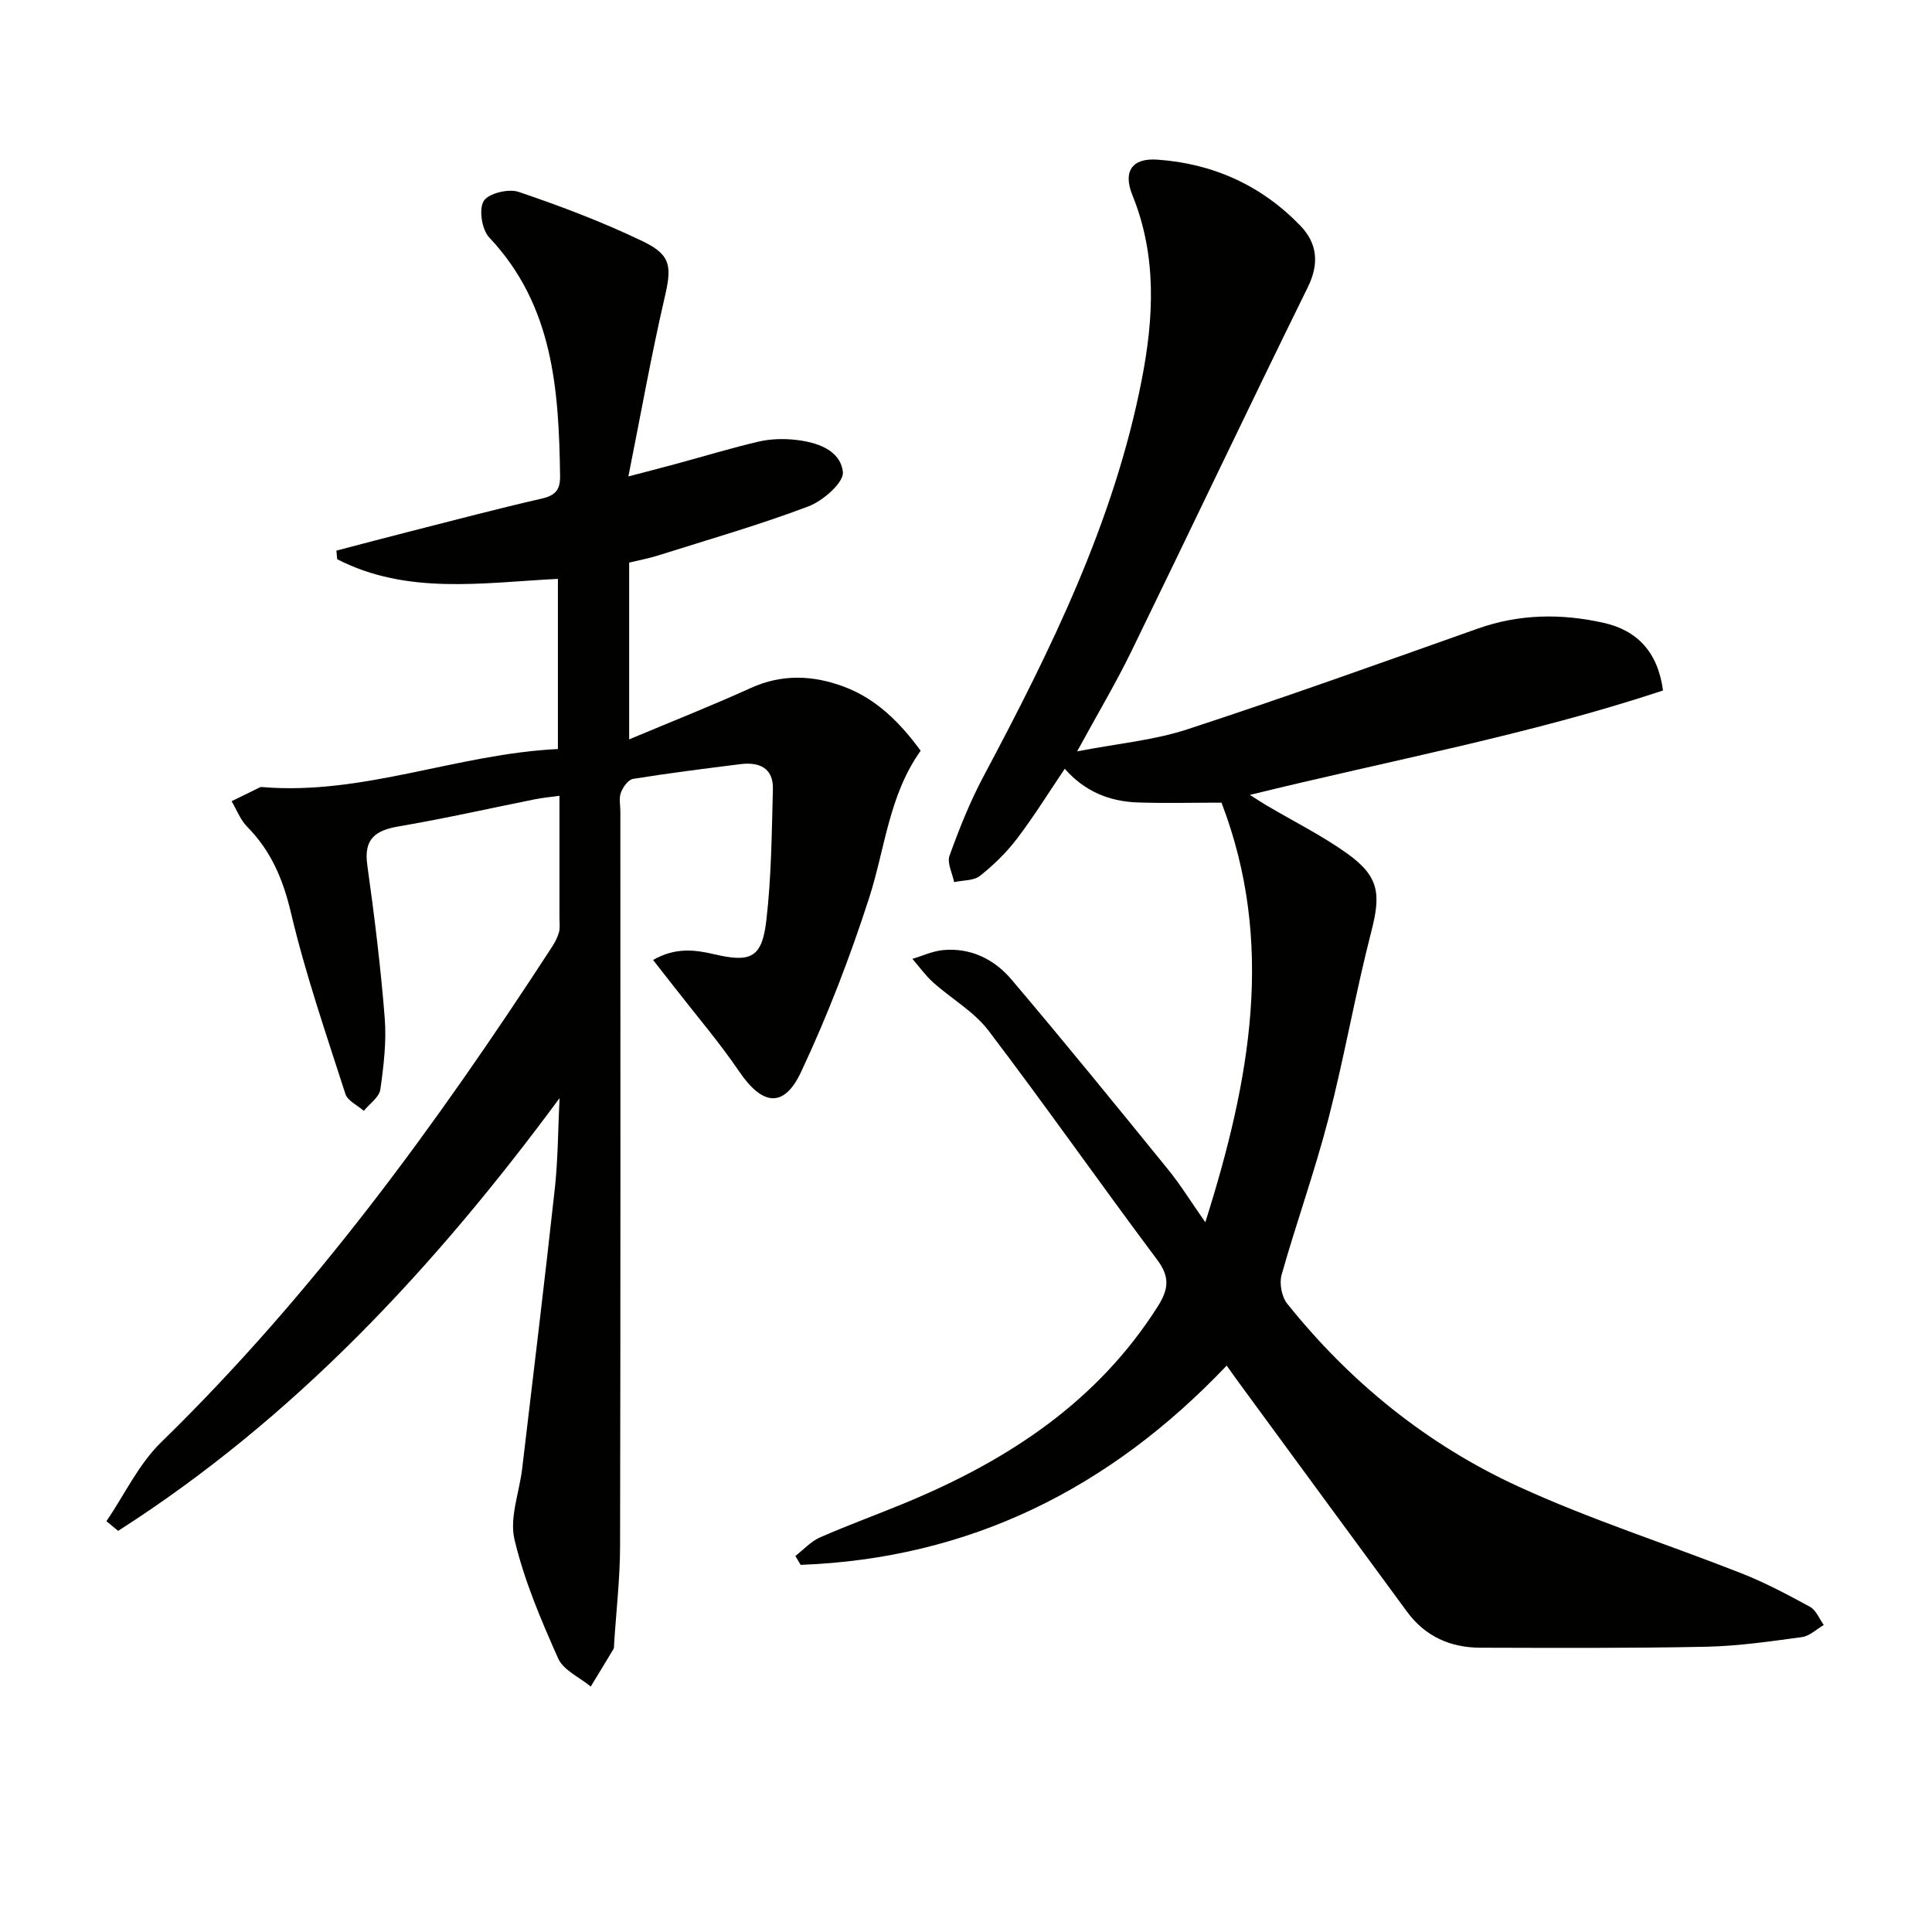 <svg enable-background="new 0 0 400 400" viewBox="0 0 400 400" xmlns="http://www.w3.org/2000/svg"><path d="m249.55 253.06c9.32-29.52 14.5-57.77 3.35-86.88-6.03 0-11.68.15-17.32-.04-5.87-.2-11.03-2.27-15.13-6.98-3.32 4.91-6.36 9.84-9.86 14.44-2.19 2.88-4.86 5.49-7.7 7.74-1.3 1.03-3.54.89-5.35 1.29-.36-1.84-1.5-3.96-.95-5.48 2.02-5.59 4.24-11.16 7.03-16.4 13.92-26.16 27.01-52.67 32.75-82.04 2.51-12.81 3.2-25.72-1.92-38.31-1.98-4.88-.09-7.71 5.11-7.35 11.53.78 21.57 5.31 29.62 13.63 3.49 3.61 4.05 7.78 1.59 12.78-12.34 25.06-24.3 50.3-36.54 75.41-3.18 6.52-6.9 12.77-11.22 20.69 8.45-1.63 15.88-2.29 22.78-4.55 20.18-6.6 40.17-13.78 60.18-20.87 8.6-3.05 17.29-3.14 26-1.2 6.99 1.56 11.27 6.04 12.34 14.02-27.72 9.19-56.44 14.45-85.54 21.62 1.48.93 2.45 1.57 3.44 2.16 5.57 3.29 11.42 6.2 16.67 9.94 6.7 4.78 7.03 8.44 5.04 16.16-3.31 12.83-5.56 25.94-8.88 38.77-2.82 10.88-6.64 21.5-9.7 32.33-.5 1.78.02 4.55 1.17 5.98 12.99 16.23 28.92 29.13 47.71 37.78 15.03 6.92 30.91 11.96 46.33 18.04 4.89 1.93 9.58 4.41 14.2 6.94 1.26.69 1.91 2.47 2.84 3.75-1.49.87-2.91 2.29-4.49 2.51-6.58.89-13.2 1.86-19.82 2-15.61.32-31.24.24-46.85.2-6.15-.02-11.36-2.35-15.08-7.4-11.83-16.06-23.61-32.16-35.41-48.24-.57-.78-1.12-1.58-1.97-2.77-24.25 25.54-53.3 39.95-88.2 41.26-.37-.61-.73-1.22-1.1-1.84 1.7-1.31 3.22-3.03 5.13-3.86 6.08-2.66 12.33-4.91 18.46-7.48 20.81-8.73 39.02-20.75 51.42-40.29 2.25-3.55 2.6-6.1-.1-9.7-11.77-15.72-23.04-31.81-34.92-47.44-3-3.95-7.68-6.59-11.46-9.98-1.6-1.44-2.87-3.24-4.3-4.88 2.1-.62 4.17-1.6 6.32-1.81 5.74-.55 10.64 1.9 14.17 6.06 10.96 12.91 21.64 26.06 32.32 39.2 2.6 3.16 4.75 6.68 7.84 11.09z" fill="#010100"/><path d="m115.85 227.36c-25.87 35.04-54.86 66.23-91.39 89.59-.81-.67-1.61-1.34-2.42-2 3.73-5.49 6.66-11.8 11.32-16.34 31.44-30.67 57.05-65.85 80.88-102.49.62-.96 1.19-2.01 1.49-3.1.25-.93.1-1.99.1-2.98 0-8.29 0-16.59 0-25.28-2.03.28-3.49.41-4.92.69-9.43 1.89-18.81 4.02-28.28 5.63-4.88.83-7.35 2.54-6.59 8 1.47 10.51 2.77 21.06 3.61 31.64.39 4.91-.21 9.96-.91 14.86-.23 1.6-2.23 2.94-3.42 4.41-1.31-1.16-3.35-2.07-3.81-3.5-3.99-12.43-8.28-24.83-11.27-37.51-1.64-6.95-4.13-12.82-9.09-17.84-1.4-1.42-2.15-3.49-3.2-5.26 1.97-.96 3.94-1.93 5.91-2.89.14-.07.33-.04.5-.03 20.9 1.73 40.37-6.89 61.15-7.88 0-11.98 0-23.4 0-35.23-15.46.77-31.17 3.41-45.7-4.07-.05-.59-.11-1.18-.16-1.78 5.17-1.35 10.33-2.73 15.51-4.04 8.99-2.29 17.96-4.66 27-6.73 2.8-.64 3.84-1.8 3.8-4.66-.26-17.83-1.38-35.31-14.65-49.38-1.53-1.62-2.21-5.79-1.18-7.55.93-1.59 5.13-2.63 7.22-1.92 8.78 2.98 17.51 6.27 25.85 10.3 5.92 2.86 5.86 5.36 4.36 11.79-2.71 11.71-4.81 23.56-7.46 36.83 4.65-1.22 7.46-1.94 10.25-2.7 5.59-1.52 11.13-3.21 16.76-4.52 2.39-.55 4.99-.63 7.44-.37 4.48.46 9.43 2.05 9.96 6.67.25 2.14-4.11 5.98-7.11 7.11-10.22 3.87-20.77 6.89-31.2 10.19-1.88.59-3.83.95-5.94 1.46v36.6c8.89-3.73 17.14-6.99 25.21-10.65 6.49-2.94 12.91-2.63 19.28-.25 6.76 2.53 11.65 7.5 15.86 13.25-6.58 9.23-7.37 20.26-10.66 30.46-3.96 12.27-8.62 24.39-14.1 36.05-3.57 7.6-8.03 6.93-12.81-.1-4.1-6.03-8.87-11.6-13.35-17.37-1.38-1.77-2.77-3.53-4.48-5.72 4.57-2.61 8.58-2.14 12.59-1.2 7.63 1.8 9.96.78 10.86-6.97 1.05-9 1.12-18.12 1.36-27.19.12-4.42-2.86-5.67-6.74-5.18-7.41.93-14.83 1.86-22.21 3.05-1 .16-2.1 1.71-2.52 2.85-.44 1.17-.11 2.63-.11 3.96 0 50.66.05 101.32-.06 151.98-.01 6.8-.81 13.59-1.24 20.39-.02.33.03.72-.13.98-1.55 2.6-3.13 5.17-4.7 7.76-2.31-1.91-5.66-3.37-6.75-5.82-3.56-7.99-7.04-16.16-9.04-24.62-1.07-4.51 1.01-9.76 1.59-14.68 2.3-19.45 4.67-38.89 6.8-58.36.63-6.07.63-12.22.94-18.34z" fill="#010100"/></svg>